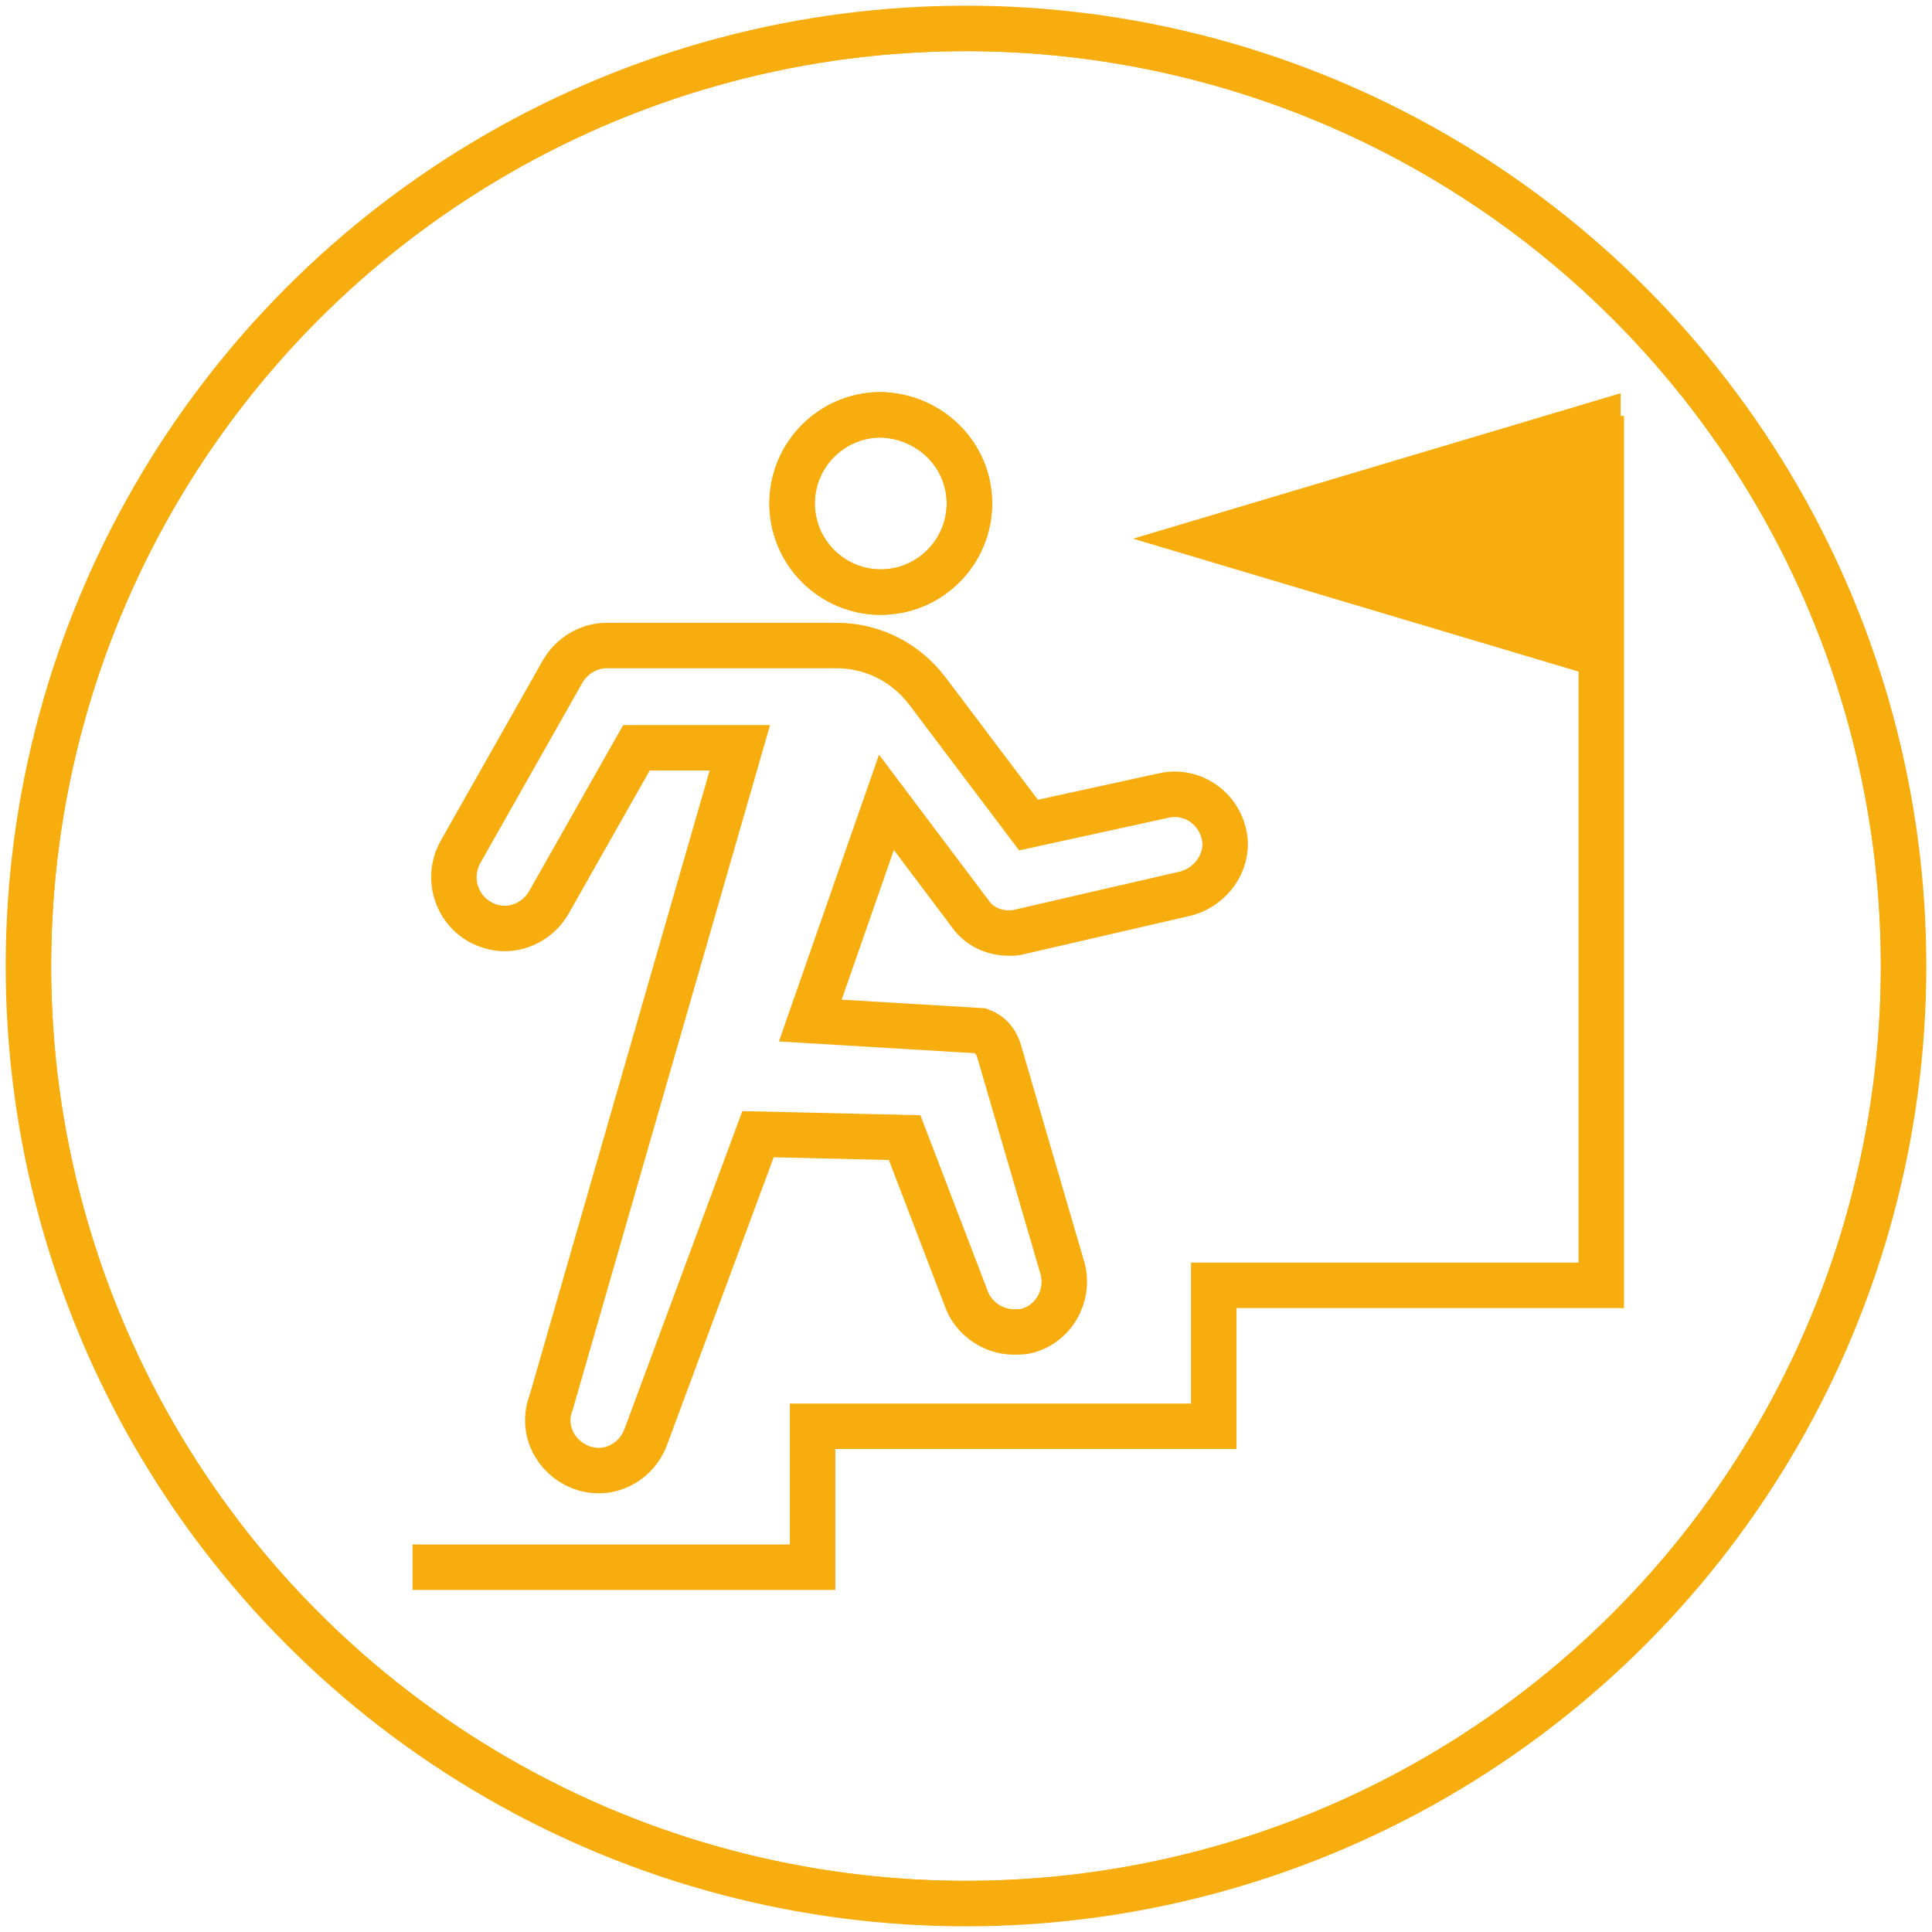 <?xml version="1.0" encoding="UTF-8"?>
<svg xmlns="http://www.w3.org/2000/svg" xmlns:xlink="http://www.w3.org/1999/xlink" version="1.1" id="Ebene_1" x="0px" y="0px" viewBox="0 0 170 170" style="enable-background:new 0 0 170 170;" xml:space="preserve">
<style type="text/css">
	.st0{clip-path:url(#SVGID_4_);}
	.st1{clip-path:url(#SVGID_6_);fill:none;stroke:#F7AD0D;stroke-width:4;stroke-miterlimit:10;}
	.st2{fill:none;stroke:#F7AD0D;stroke-width:4;stroke-miterlimit:10;}
	.st3{fill:#F7AD0D;}
</style>
<g>
	<g>
		<defs>
			<circle id="SVGID_2_" cx="85" cy="85" r="82.5"></circle>
		</defs>
		<clipPath id="SVGID_4_">
			<use xlink:href="#SVGID_2_" style="overflow:visible;"></use>
		</clipPath>
		<g class="st0">
			<g>
				<defs>
					<rect id="SVGID_5_" x="-649.5" y="-4139.5" width="1440" height="7057"></rect>
				</defs>
				<clipPath id="SVGID_6_">
					<use xlink:href="#SVGID_5_" style="overflow:visible;"></use>
				</clipPath>
				<circle class="st1" cx="85" cy="85" r="82.5"></circle>
			</g>
			<g>
				<rect id="SVGID_3_" x="-649.5" y="-4139.5" class="st2" width="1440" height="7057"></rect>
			</g>
		</g>
	</g>
	<g>
		<circle id="SVGID_1_" class="st2" cx="85" cy="85" r="82.5"></circle>
	</g>
</g>
<g>
	<polyline class="st2" points="36.3,137.9 71.5,137.9 71.5,125.5 106.8,125.5 106.8,113.1 140.9,113.1 140.9,36.6  "></polyline>
	<g>
		<g>
			<g>
				<g>
					<path class="st2" d="M85.3,44.3c0,4.3-3.5,7.8-7.8,7.8c-4.3,0-7.8-3.5-7.8-7.8c0-4.3,3.5-7.8,7.8-7.8       C81.8,36.6,85.3,40,85.3,44.3z"></path>
				</g>
			</g>
			<g>
				<g>
					<path class="st2" d="M85.3,44.3c0,4.3-3.5,7.8-7.8,7.8c-4.3,0-7.8-3.5-7.8-7.8c0-4.3,3.5-7.8,7.8-7.8       C81.8,36.6,85.3,40,85.3,44.3z"></path>
				</g>
				<path class="st2" d="M57.5,112.1"></path>
			</g>
		</g>
		<path class="st2" d="M66.7,99.8l-9.9,26.7c-0.9,2.3-3.4,3.5-5.7,2.6c-2.3-0.9-3.5-3.4-2.6-5.7l16.6-57.6h-9.1l-7.7,13.6    c-0.8,1.4-2.3,2.3-3.9,2.3c-0.7,0-1.5-0.2-2.2-0.6c-2.1-1.2-2.9-3.9-1.7-6.1l9-15.9c0.8-1.4,2.3-2.3,3.9-2.3h20.2    c3.2,0,6.1,1.5,8,4l8.9,11.8l11.9-2.6c2.6-0.6,5.2,1.3,5.4,4.1c0.1,2.2-1.6,4.2-3.8,4.6L89.7,82c-0.3,0.1-0.6,0.1-0.9,0.1    c-1.4,0-2.7-0.6-3.5-1.8l-7.3-9.7l-6.7,19.2l15,0.9c0.8,0.3,1.4,0.9,1.7,2.1l5.4,18.5c0.8,2.3-0.4,4.9-2.7,5.7    c-0.5,0.2-1,0.2-1.5,0.2c-1.8,0-3.6-1.2-4.2-3l-5.4-14.1L66.7,99.8z"></path>
	</g>
	<path class="st2" d="M89.7,90.7"></path>
</g>
<polygon class="st3" points="99.7,47.4 142.6,34.6 142.6,60.2 "></polygon>
</svg>
